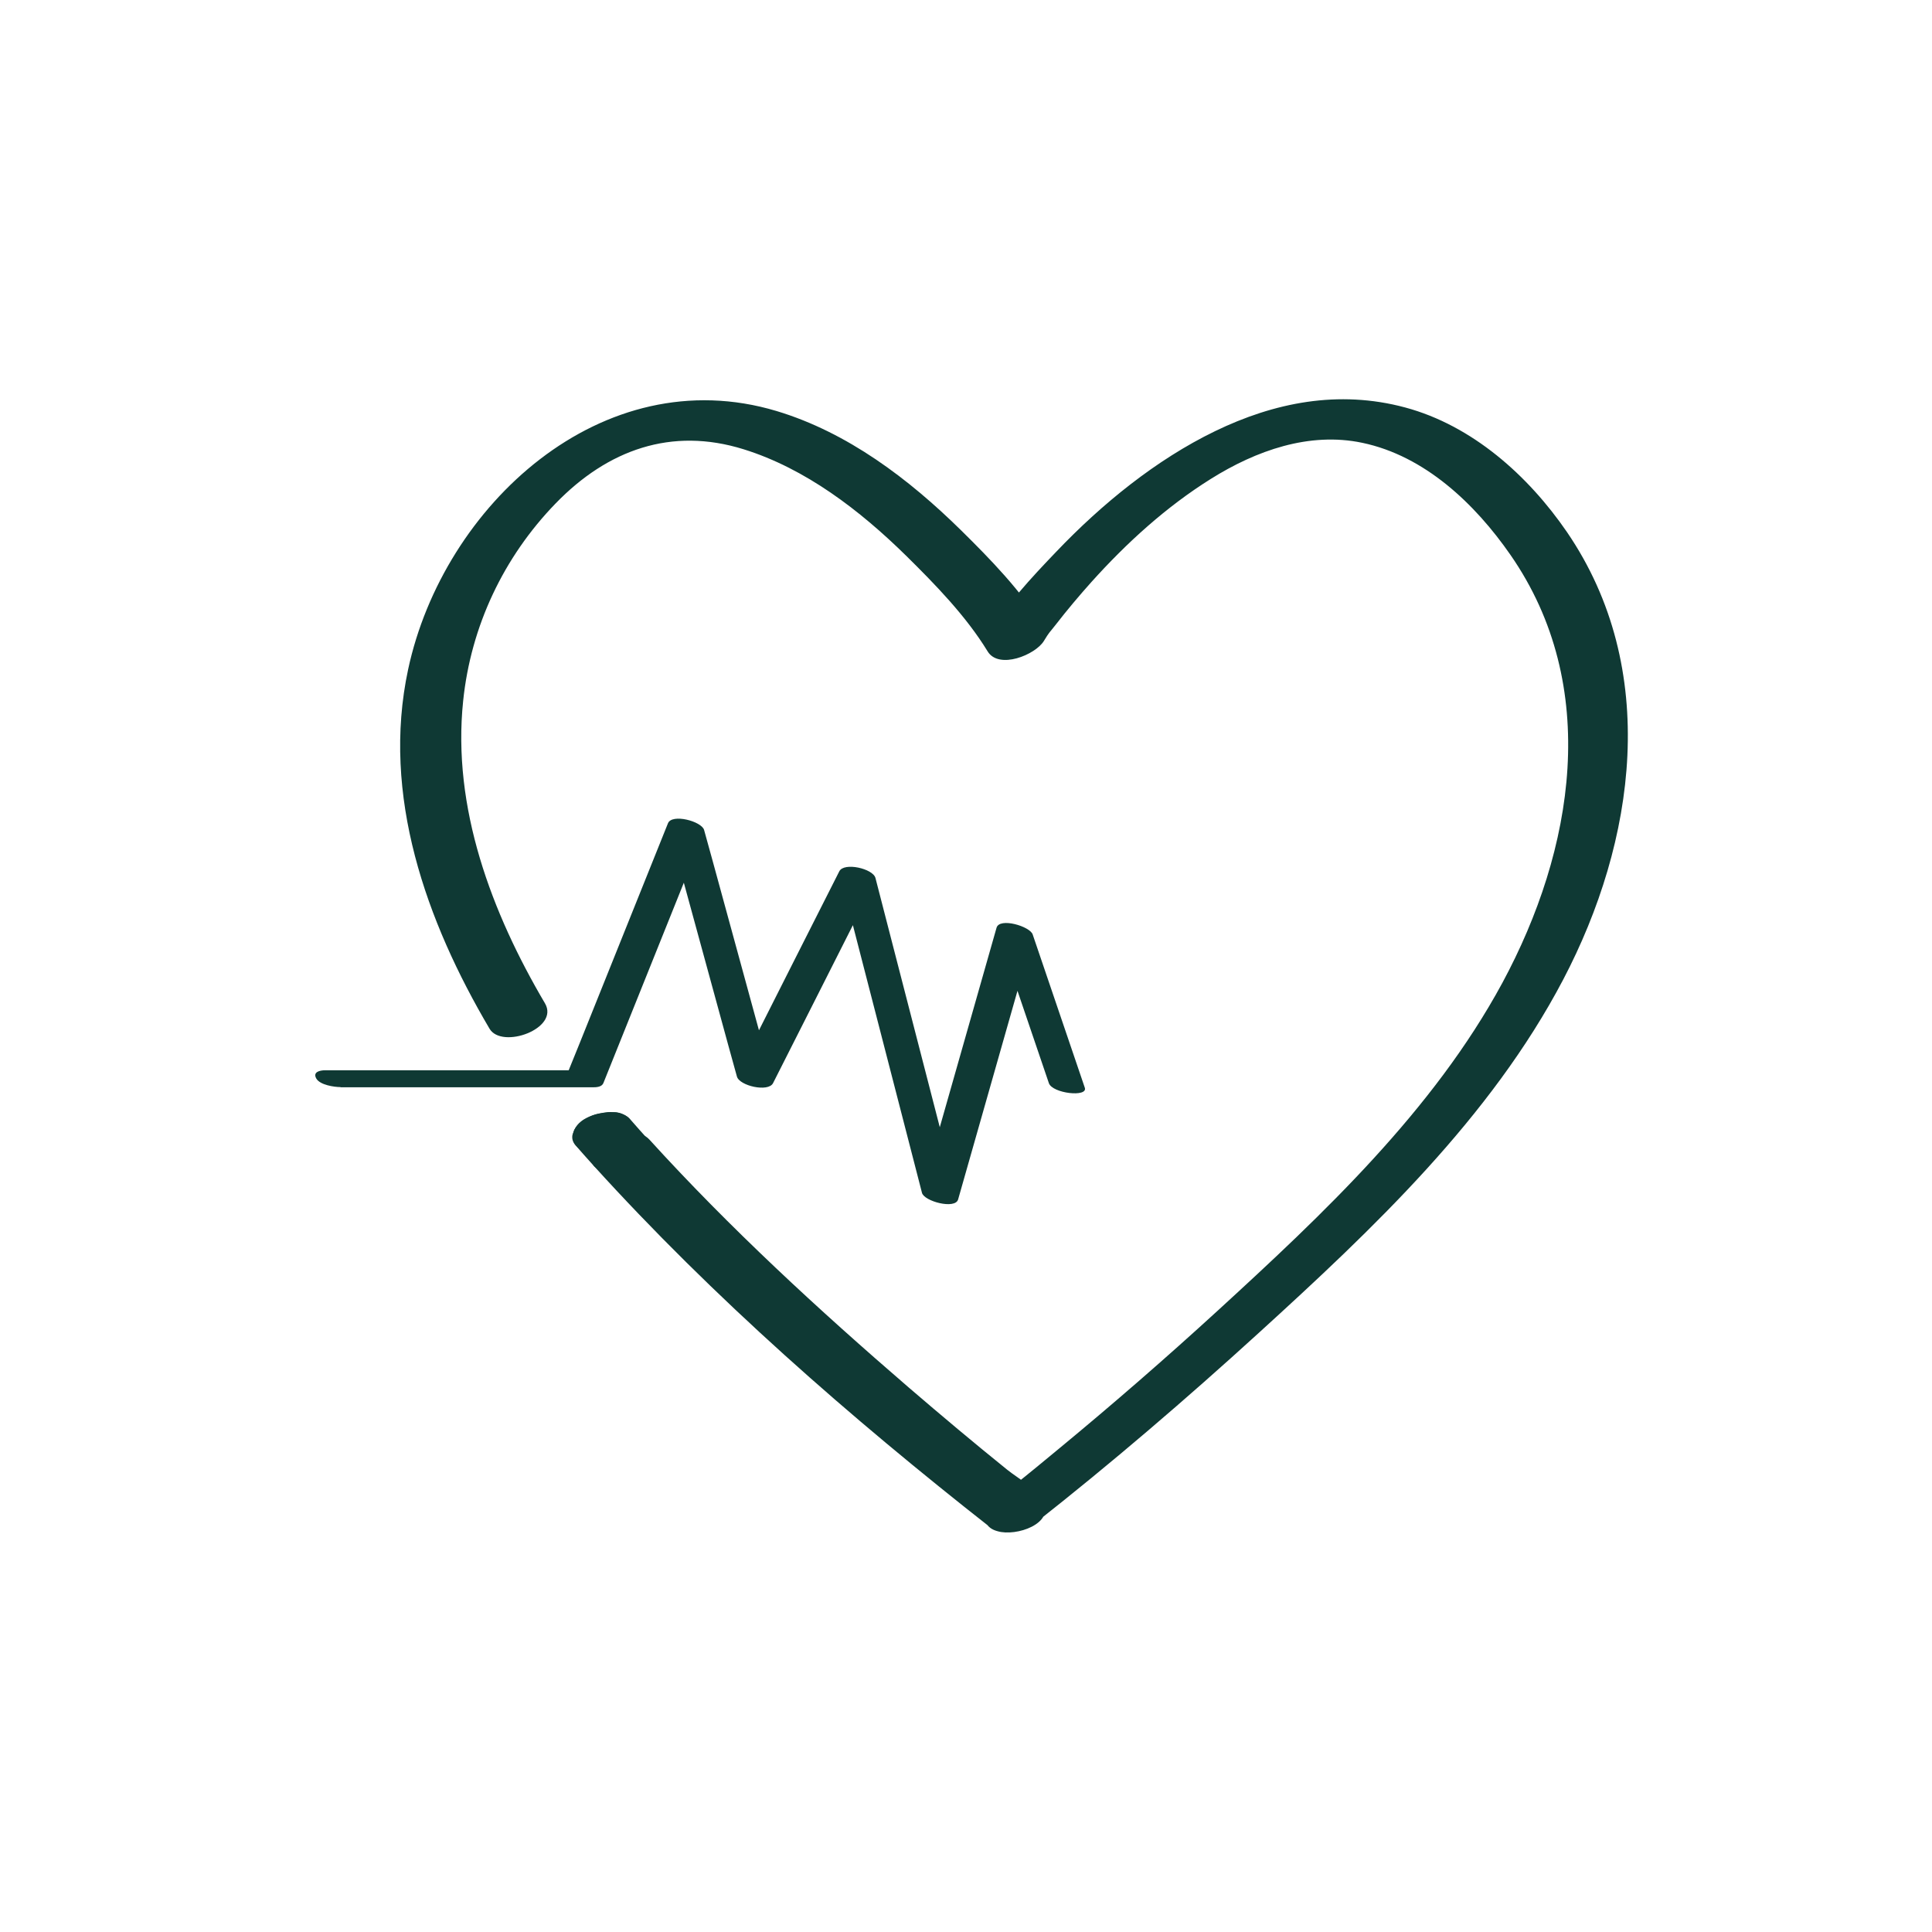 <?xml version="1.0" encoding="UTF-8"?>
<svg id="Layer_1" data-name="Layer 1" xmlns="http://www.w3.org/2000/svg" viewBox="0 0 93.02 93.02">
  <defs>
    <style>
      .cls-1 {
        fill: #0f3934;
      }
    </style>
  </defs>
  <path class="cls-1" d="M28.5,55.48c.65,0,1.59-.18,1.9-.85.27-.6-.24-1.08-.85-1.08-.65,0-1.59.18-1.9.85-.27.6.24,1.08.85,1.08h0Z"/>
  <path class="cls-1" d="M28.56,56.1c5.79,6.39,12.38,12.15,19.16,17.47l-.33-.65v.02c0,1.15,1.78.92,2.4.44h.01c-.69.06-1.38.13-2.07.2h.01c.62.5,2.59.04,2.59-.91v-.02l-.52.71c3.71-2.92,7.3-6,10.79-9.18,5.49-5,11.17-10.36,14.66-17.01s4.7-14.95.18-21.56c-1.86-2.71-4.55-5.12-7.78-5.99s-6.33-.23-9.16,1.14-5.45,3.5-7.66,5.82c-1.19,1.24-2.44,2.59-3.34,4.07l2.71-.5c-1.03-1.69-2.53-3.23-3.93-4.61-2.52-2.48-5.47-4.72-8.89-5.75-8.4-2.52-16.05,4.55-17.74,12.44-1.3,6.06.87,12.13,3.92,17.3.59,1,3.38,0,2.67-1.22-2.57-4.36-4.48-9.42-3.94-14.57.37-3.58,1.94-6.91,4.45-9.5s5.58-3.69,9.05-2.61c2.99.93,5.61,2.95,7.82,5.12,1.4,1.38,2.9,2.92,3.93,4.61.54.89,2.3.17,2.71-.5.28-.46.24-.36.56-.77.55-.71,1.13-1.4,1.73-2.07,1.7-1.89,3.6-3.62,5.76-4.97s4.72-2.27,7.28-1.73c3.01.63,5.43,2.94,7.13,5.39,4.39,6.32,3.07,14.21-.39,20.62-3.33,6.15-8.63,11.13-13.73,15.8-2.47,2.26-5,4.46-7.58,6.59-.76.63-1.51,1.25-2.28,1.86-.36.29-1.29.85-1.29,1.34l2.59-.92h-.01c-.52-.42-1.61-.16-2.07.2h-.01c.8.15,1.6.3,2.4.45,0-.73-1.35-1.47-1.86-1.89-1.6-1.29-3.17-2.61-4.73-3.95-4.36-3.76-8.62-7.68-12.5-11.95-.8-.88-3.57.23-2.67,1.22h0Z"/>
  <path class="cls-1" d="M27.69,55.12c.29.33.57.65.87.98.09.11.21.19.34.23.15.08.3.12.47.12.19.02.38,0,.57-.04.2-.03.39-.08.57-.17l.32-.18c.18-.12.32-.27.43-.46l.09-.25c.03-.18-.02-.33-.13-.47-.29-.32-.58-.65-.87-.98-.09-.11-.21-.19-.34-.23-.15-.08-.3-.12-.47-.12-.19-.02-.38,0-.57.04-.2.03-.39.08-.57.17l-.32.18c-.18.12-.32.27-.43.46l-.09.25c-.03.18.02.33.13.47h0Z"/>
  <path class="cls-1" d="M16.39,52.35h12.15c.17,0,.43-.01.51-.2,1.41-3.52,2.83-7.04,4.24-10.56l.62-1.53-1.74-.32c.96,3.52,1.93,7.05,2.89,10.57.14.51.28,1.01.42,1.52.12.45,1.51.77,1.74.32,1.44-2.84,2.87-5.68,4.31-8.53l.63-1.25-1.74-.32c1.16,4.49,2.32,8.99,3.48,13.48l.49,1.9c.1.41,1.6.81,1.74.32,1.05-3.69,2.1-7.38,3.15-11.07.15-.53.3-1.06.45-1.59l-1.74-.32c.84,2.46,1.67,4.92,2.51,7.38.17.5,1.89.69,1.73.22-.84-2.46-1.67-4.92-2.51-7.38-.13-.39-1.6-.83-1.74-.32-1.05,3.69-2.1,7.38-3.15,11.07-.15.53-.3,1.06-.45,1.59l1.74.32c-1.16-4.49-2.32-8.99-3.48-13.48l-.49-1.9c-.12-.45-1.51-.77-1.74-.32-1.44,2.84-2.87,5.68-4.31,8.53l-.63,1.25,1.74.32c-.96-3.52-1.93-7.05-2.89-10.57-.14-.51-.28-1.01-.42-1.52-.12-.42-1.55-.8-1.74-.32-1.41,3.52-2.83,7.04-4.24,10.56l-.62,1.53.51-.2h-12.15c-.28,0-.61.09-.43.4s.86.41,1.17.41h0Z"/>
</svg>